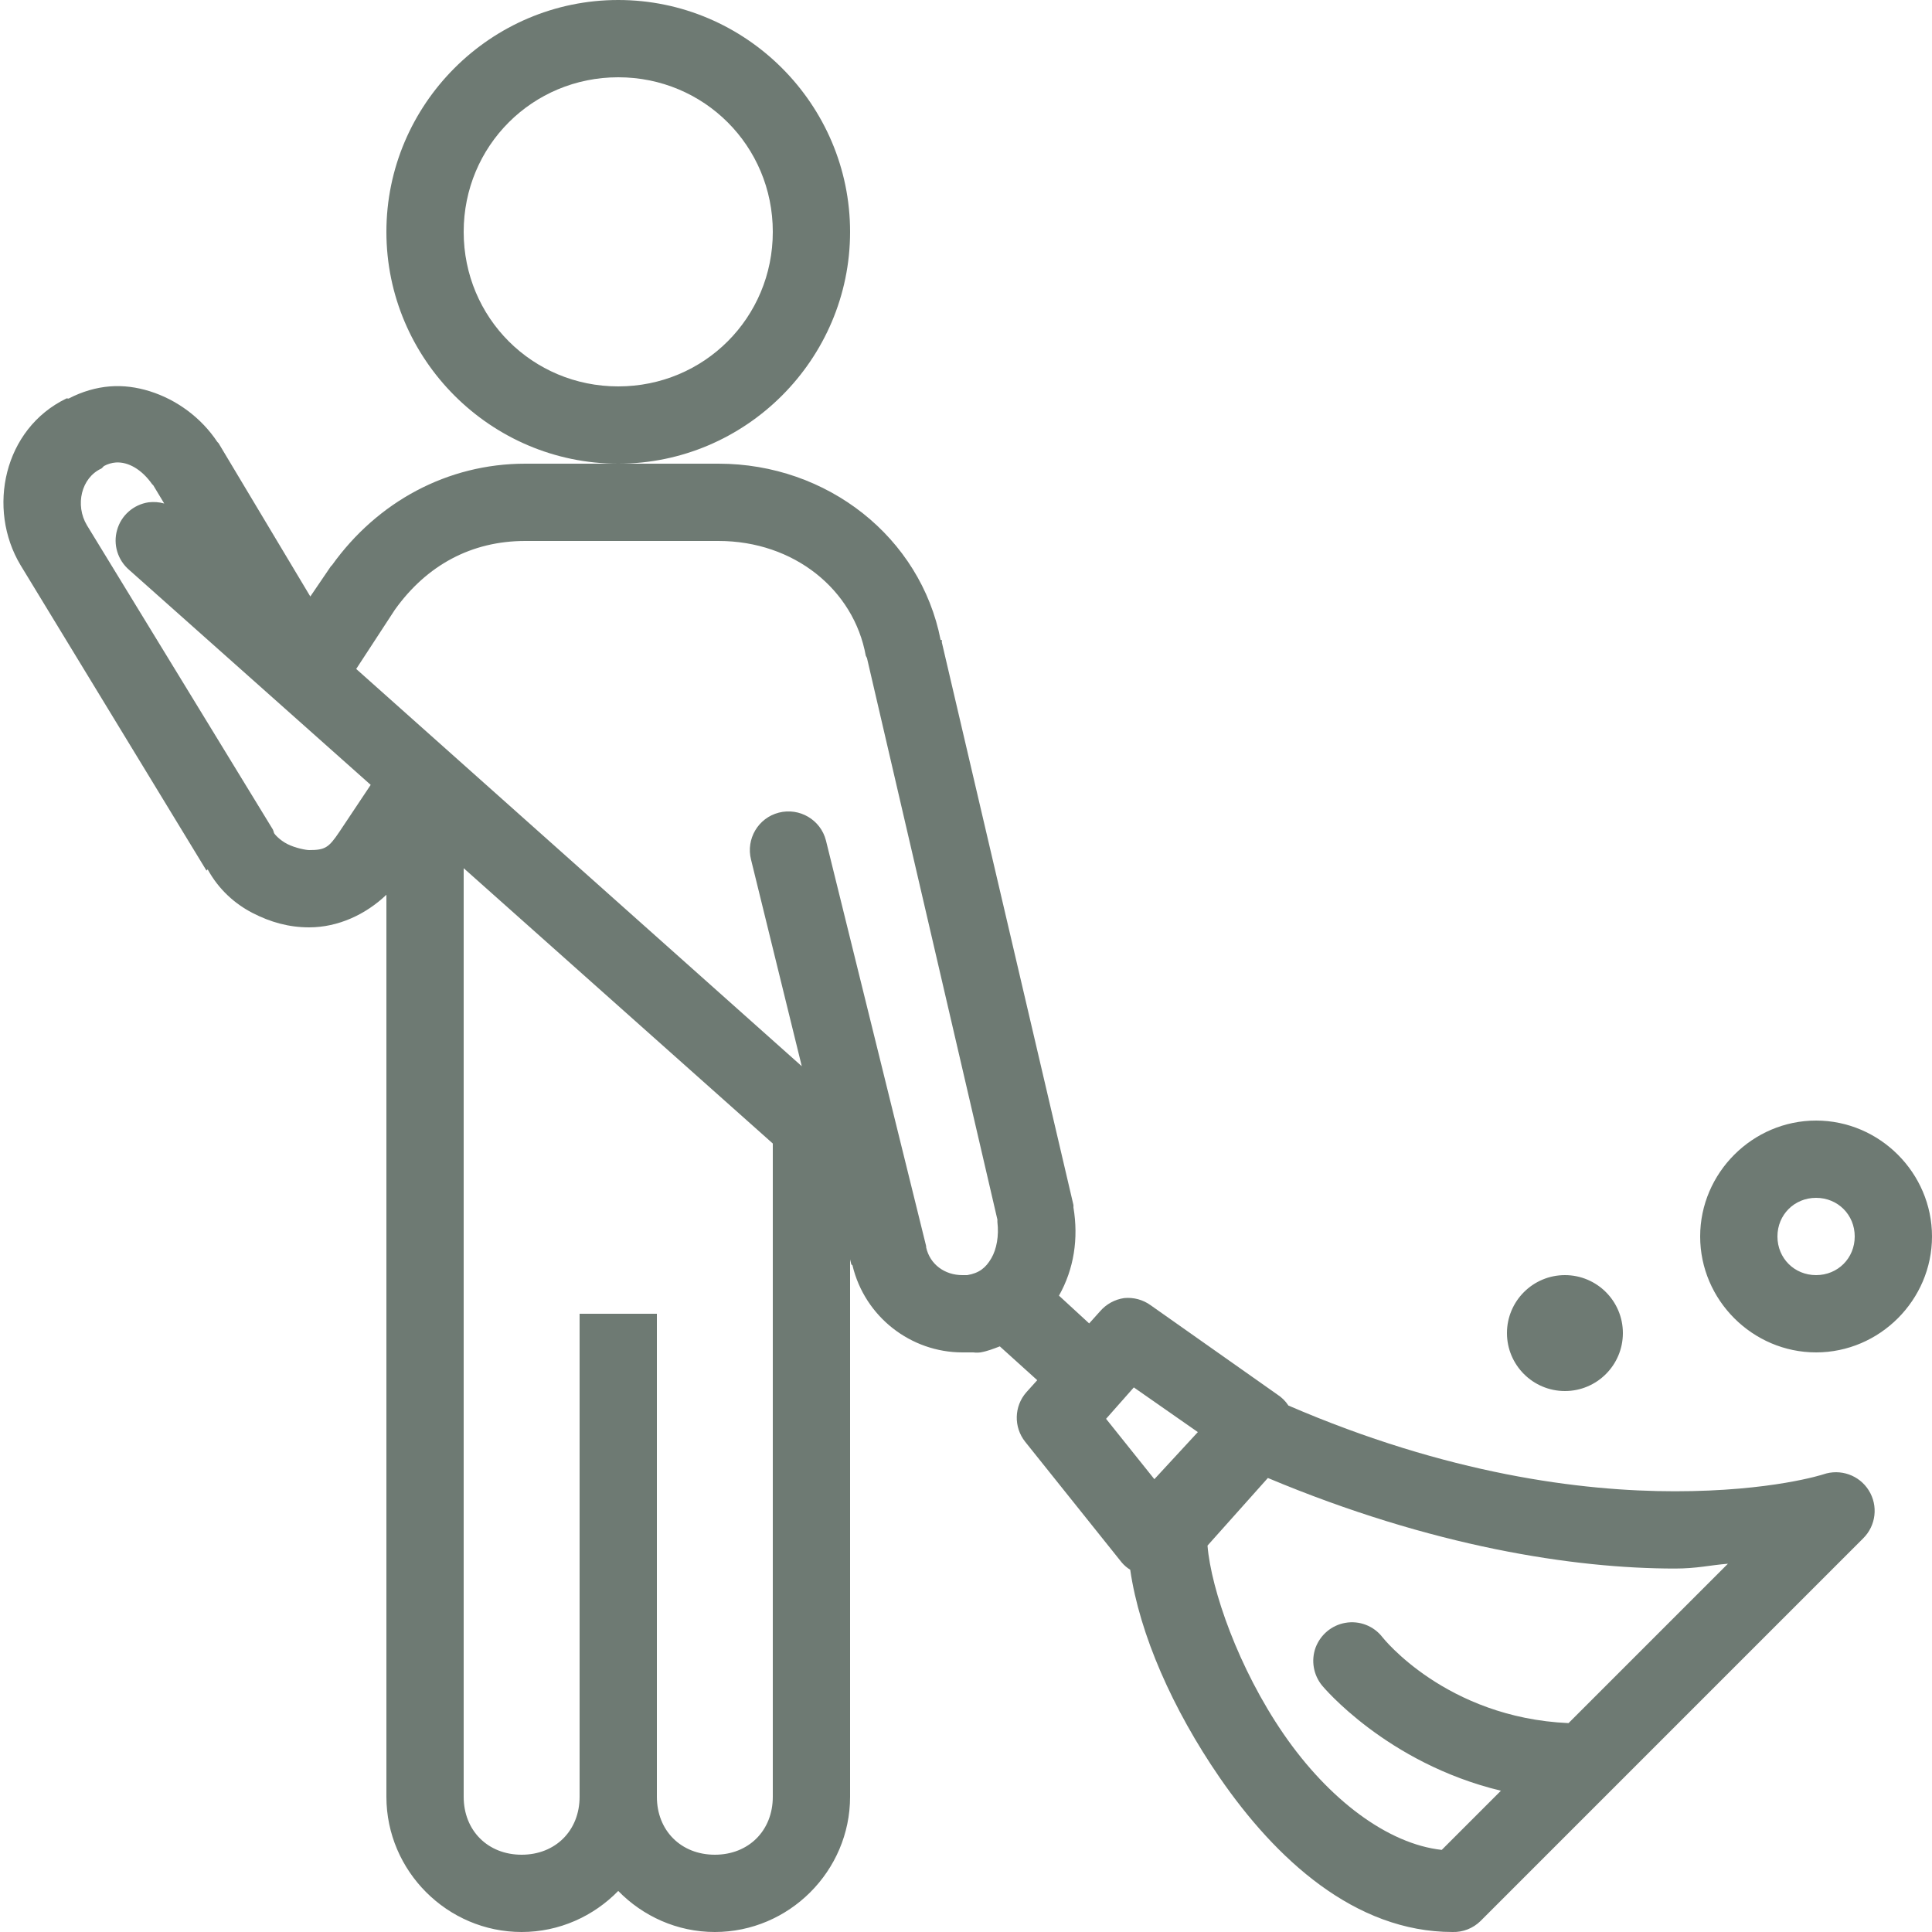 <svg width="100" height="100" viewBox="0 0 100 100" fill="none" xmlns="http://www.w3.org/2000/svg">
<g clip-path="url(#clip0_621_54983)">
<path d="M32 0C25.398 0 20 5.398 20 12C20 18.602 25.398 24 32 24C38.601 24 44 18.602 44 12C44 5.398 38.601 0 32 0ZM32 24H27.187C23.156 24 19.531 25.977 17.187 29.25C17.164 29.273 17.148 29.289 17.125 29.312L16.062 30.875L11.312 22.938C11.289 22.914 11.273 22.898 11.25 22.875C10.414 21.617 9.148 20.688 7.75 20.25C7.07 20.039 6.39 19.945 5.687 20C4.984 20.055 4.25 20.266 3.562 20.625C3.523 20.648 3.476 20.602 3.437 20.625C0.187 22.195 -0.688 26.328 1.062 29.25L10.687 45.062L10.75 45C11.328 46.055 12.172 46.789 13.062 47.25C14 47.734 14.953 48 16 48C17.508 48 18.937 47.328 20 46.312V93C20 96.844 23.156 100 27 100C28.953 100 30.726 99.18 32 97.875C33.273 99.18 35.047 100 37 100C40.843 100 44 96.844 44 93V65.188L44.062 65.438C44.07 65.469 44.117 65.469 44.125 65.5C44.765 68.172 47.156 70 49.812 70H50.375C50.5 70.016 50.625 70.016 50.75 70C51.109 69.938 51.422 69.812 51.75 69.688L53.687 71.438L53.125 72.062C52.484 72.789 52.461 73.867 53.062 74.625L58.062 80.875C58.187 81.023 58.336 81.148 58.5 81.25C58.984 84.586 60.695 88.469 63.125 92C66.023 96.211 70.117 100 75.187 100C75.719 100.016 76.242 99.812 76.625 99.438L96.437 79.625C97.101 78.969 97.226 77.938 96.726 77.141C96.234 76.352 95.257 76.008 94.375 76.312C94.375 76.312 91.711 77.188 86.687 77.188C81.836 77.188 74.922 76.305 66.687 72.75C66.539 72.523 66.351 72.336 66.125 72.188L59.562 67.562C59.164 67.273 58.679 67.141 58.187 67.188C57.703 67.258 57.258 67.5 56.937 67.875L56.375 68.5L54.812 67.062C55.593 65.68 55.828 64.102 55.562 62.5C55.562 62.461 55.562 62.414 55.562 62.375L48.75 33.25V33.125H48.687C47.648 27.812 42.828 24 37.187 24H32ZM32 4C36.445 4 40 7.555 40 12C40 16.445 36.445 20 32 20C27.554 20 24 16.445 24 12C24 7.555 27.554 4 32 4ZM6 23.938C6.64 23.898 7.336 24.297 7.875 25.062C7.898 25.094 7.922 25.094 7.937 25.125L8.5 26.062C8.234 25.984 7.961 25.969 7.687 26C6.914 26.117 6.273 26.672 6.062 27.43C5.843 28.18 6.093 28.992 6.687 29.5L19.187 40.625L17.562 43.062C17.015 43.875 16.828 44 16 44C15.844 44 15.289 43.898 14.875 43.688C14.461 43.477 14.211 43.172 14.187 43.125C14.172 43.062 14.148 43 14.125 42.938L4.5 27.188C3.875 26.148 4.203 24.727 5.25 24.25C5.297 24.211 5.336 24.172 5.375 24.125C5.57 24.016 5.789 23.953 6 23.938ZM27.187 28H37.187C41.101 28 44.195 30.523 44.812 33.938C44.828 33.977 44.851 34.023 44.875 34.062L51.625 63.125V63.25C51.711 63.969 51.586 64.656 51.312 65.125C51.023 65.625 50.679 65.898 50.062 66H49.812C48.898 66 48.133 65.445 47.937 64.562C47.937 64.539 47.937 64.523 47.937 64.5L42.75 43.5C42.476 42.43 41.383 41.789 40.312 42.062C39.242 42.336 38.601 43.43 38.875 44.5L41.5 55.188L18.437 34.625L20.437 31.562C22.093 29.242 24.414 28 27.187 28ZM24 44.938L40 59.188V93C40 94.75 38.75 96 37 96C35.25 96 34 94.75 34 93V68H30V93C30 94.75 28.75 96 27 96C25.25 96 24 94.75 24 93V44.938ZM94 58C90.711 58 88 60.711 88 64C88 67.289 90.711 70 94 70C97.289 70 100 67.289 100 64C100 60.711 97.289 58 94 58ZM94 62C95.125 62 96 62.875 96 64C96 65.125 95.125 66 94 66C92.875 66 92 65.125 92 64C92 62.875 92.875 62 94 62ZM81 66C79.344 66 78 67.344 78 69C78 70.656 79.344 72 81 72C82.656 72 84 70.656 84 69C84 67.344 82.656 66 81 66ZM58.687 71.812L62 74.125L59.75 76.562L57.25 73.438L58.687 71.812ZM65.625 76.5C74.117 80.062 81.476 81.188 86.687 81.188C87.844 81.188 88.476 81.016 89.437 80.938L81.187 89.188C74.836 88.906 71.562 84.75 71.562 84.75C71.109 84.156 70.359 83.867 69.625 84C68.922 84.125 68.344 84.617 68.094 85.281C67.851 85.953 67.984 86.703 68.437 87.25C68.437 87.25 71.742 91.258 77.687 92.688L74.625 95.75C71.836 95.445 68.781 93.156 66.437 89.75C64.101 86.352 62.687 82.273 62.5 80L65.625 76.5Z" fill="#6E7A73"/>
</g>
<defs>
<clipPath id="clip0_621_54983">
<rect width="100" height="100" fill="white"/>
</clipPath>
</defs>
</svg>
